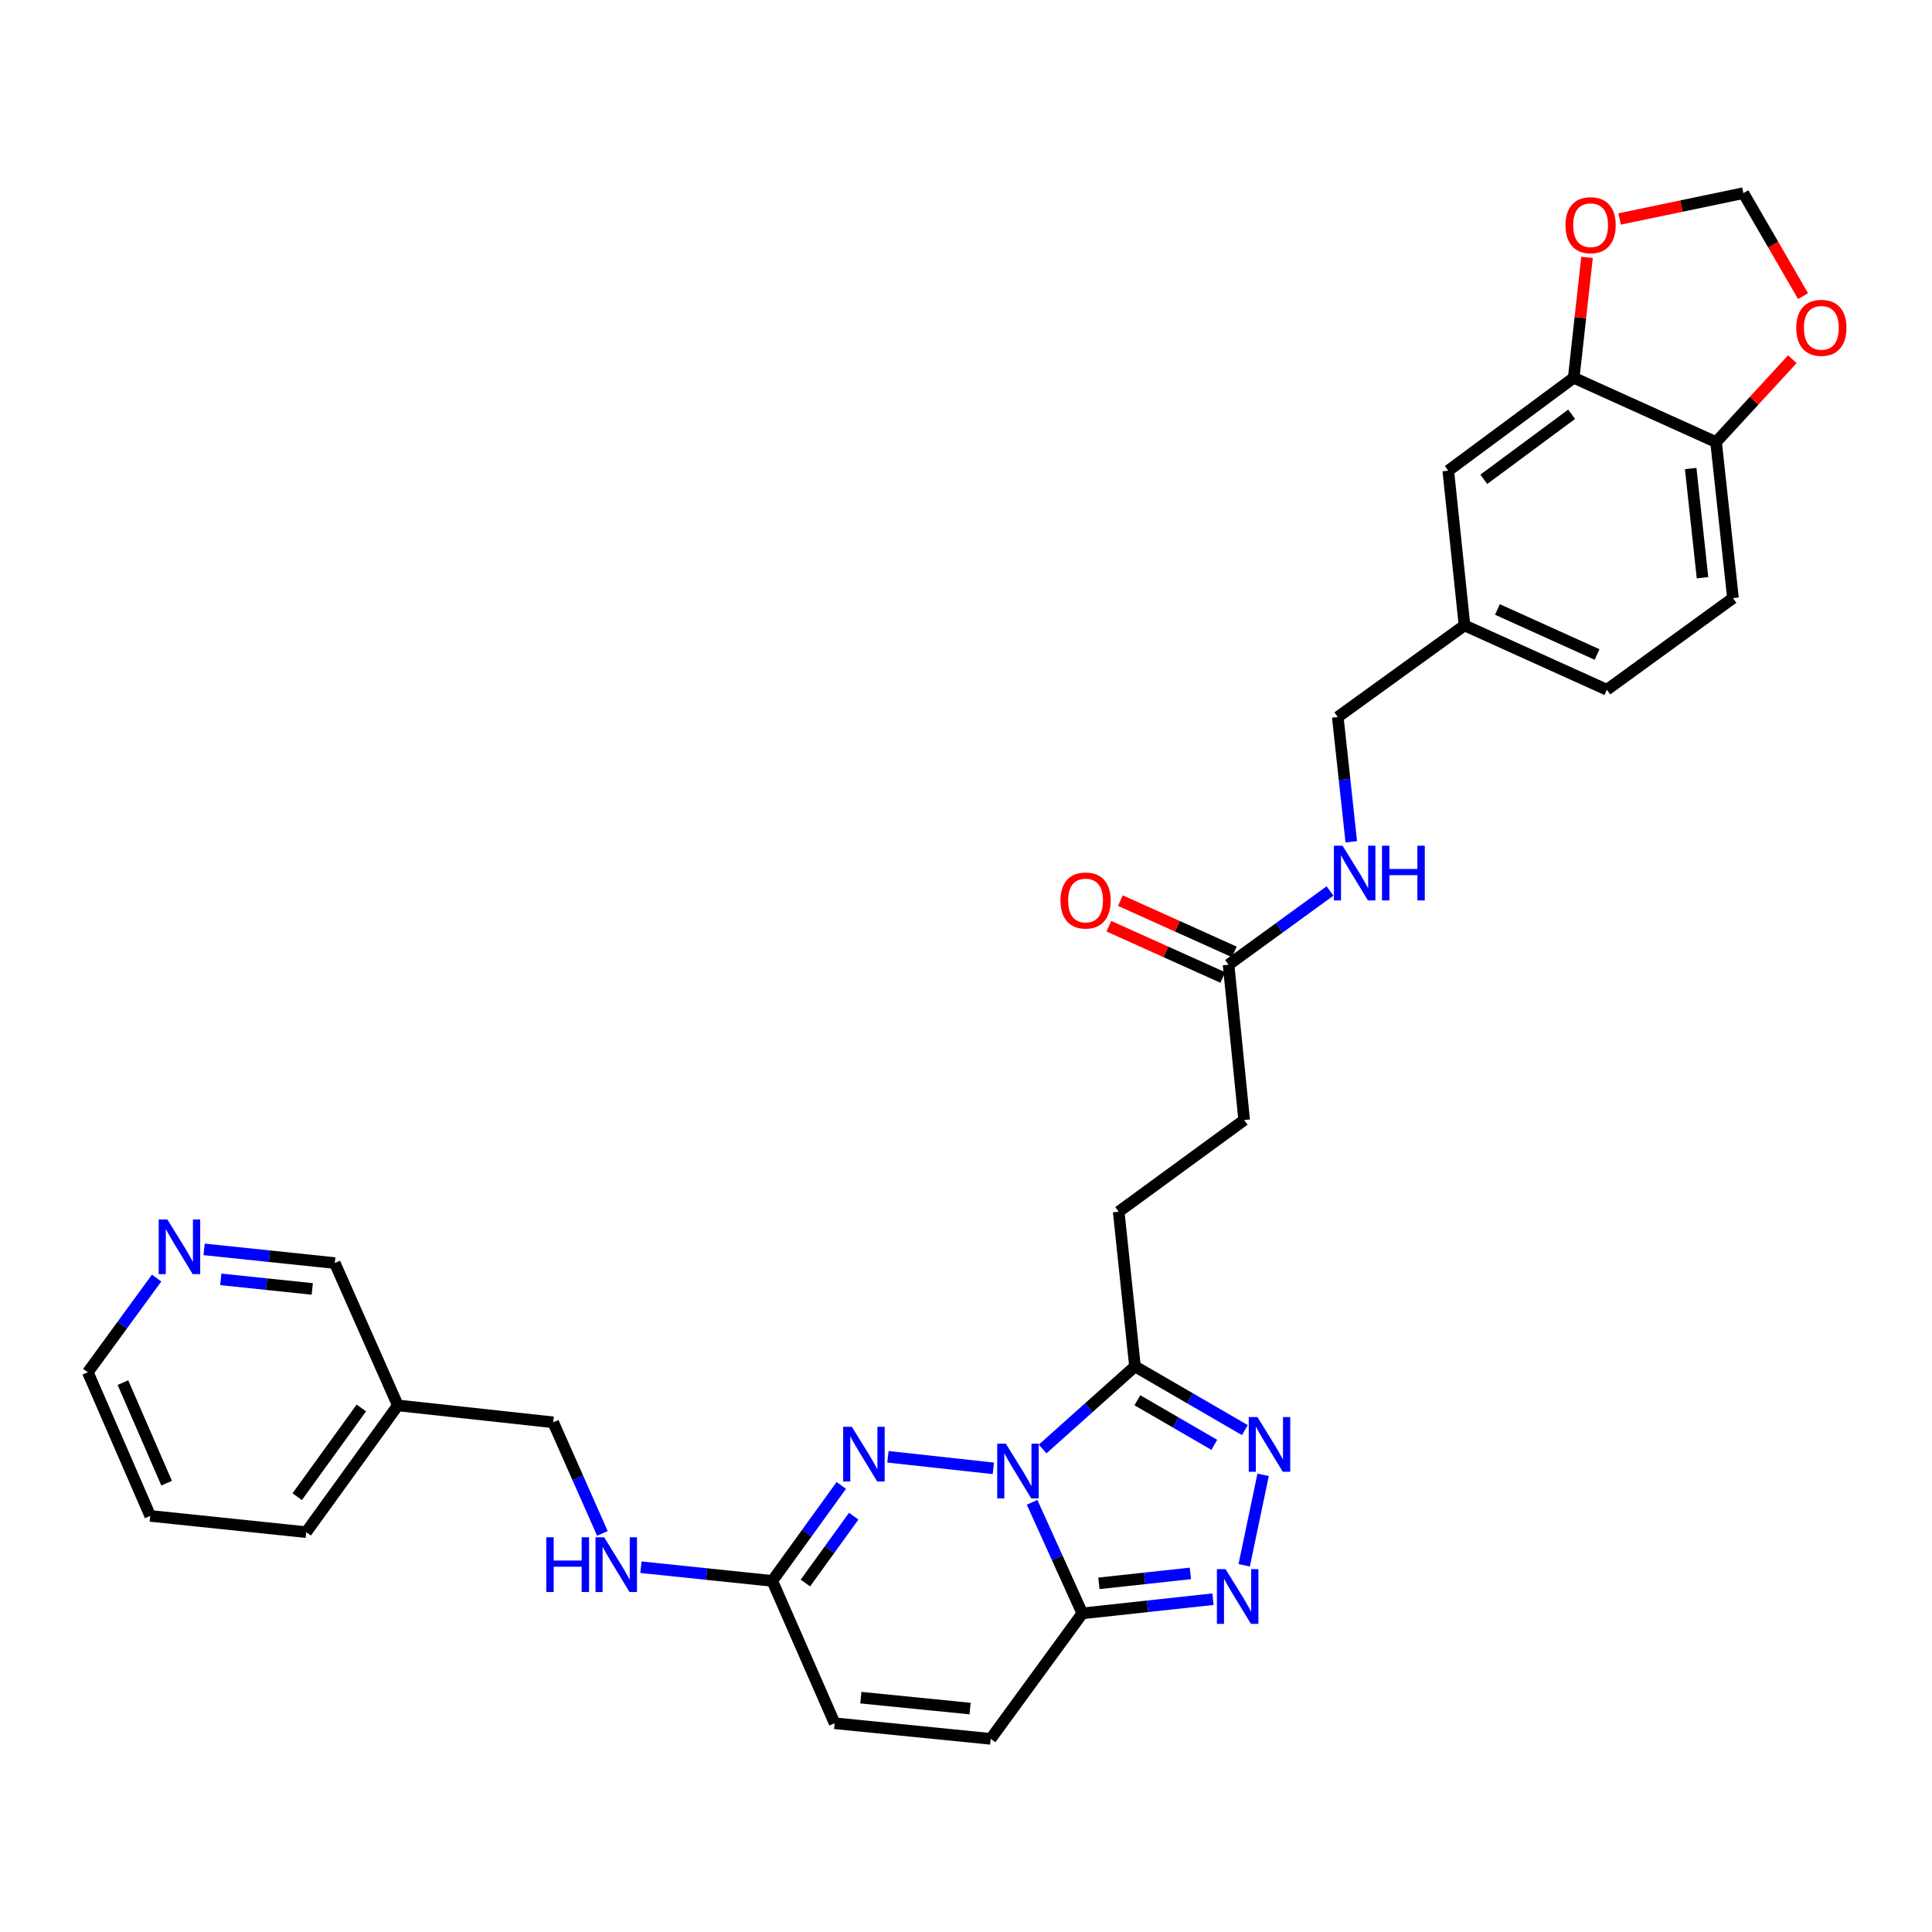 <?xml version='1.0' encoding='iso-8859-1'?>
<svg version='1.1' baseProfile='full'
              xmlns='http://www.w3.org/2000/svg'
                      xmlns:rdkit='http://www.rdkit.org/xml'
                      xmlns:xlink='http://www.w3.org/1999/xlink'
                  xml:space='preserve'
width='1000px' height='1000px' viewBox='0 0 1000 1000'>
<!-- END OF HEADER -->
<rect style='opacity:1.0;fill:#FFFFFF;stroke:none' width='1000' height='1000' x='0' y='0'> </rect>
<path class='bond-0' d='M 534.216,777.598 L 547.214,806.342' style='fill:none;fill-rule:evenodd;stroke:#0000FF;stroke-width:6px;stroke-linecap:butt;stroke-linejoin:miter;stroke-opacity:1' />
<path class='bond-0' d='M 547.214,806.342 L 560.213,835.087' style='fill:none;fill-rule:evenodd;stroke:#000000;stroke-width:6px;stroke-linecap:butt;stroke-linejoin:miter;stroke-opacity:1' />
<path class='bond-1' d='M 514.153,760.017 L 459.588,754.028' style='fill:none;fill-rule:evenodd;stroke:#0000FF;stroke-width:6px;stroke-linecap:butt;stroke-linejoin:miter;stroke-opacity:1' />
<path class='bond-2' d='M 539.67,749.994 L 563.567,728.619' style='fill:none;fill-rule:evenodd;stroke:#0000FF;stroke-width:6px;stroke-linecap:butt;stroke-linejoin:miter;stroke-opacity:1' />
<path class='bond-2' d='M 563.567,728.619 L 587.464,707.245' style='fill:none;fill-rule:evenodd;stroke:#000000;stroke-width:6px;stroke-linecap:butt;stroke-linejoin:miter;stroke-opacity:1' />
<path class='bond-3' d='M 560.213,835.087 L 594.031,831.412' style='fill:none;fill-rule:evenodd;stroke:#000000;stroke-width:6px;stroke-linecap:butt;stroke-linejoin:miter;stroke-opacity:1' />
<path class='bond-3' d='M 594.031,831.412 L 627.848,827.737' style='fill:none;fill-rule:evenodd;stroke:#0000FF;stroke-width:6px;stroke-linecap:butt;stroke-linejoin:miter;stroke-opacity:1' />
<path class='bond-3' d='M 568.788,819.536 L 592.46,816.964' style='fill:none;fill-rule:evenodd;stroke:#000000;stroke-width:6px;stroke-linecap:butt;stroke-linejoin:miter;stroke-opacity:1' />
<path class='bond-3' d='M 592.46,816.964 L 616.133,814.391' style='fill:none;fill-rule:evenodd;stroke:#0000FF;stroke-width:6px;stroke-linecap:butt;stroke-linejoin:miter;stroke-opacity:1' />
<path class='bond-6' d='M 560.213,835.087 L 512.784,900.03' style='fill:none;fill-rule:evenodd;stroke:#000000;stroke-width:6px;stroke-linecap:butt;stroke-linejoin:miter;stroke-opacity:1' />
<path class='bond-5' d='M 435.465,768.848 L 417.6,793.562' style='fill:none;fill-rule:evenodd;stroke:#0000FF;stroke-width:6px;stroke-linecap:butt;stroke-linejoin:miter;stroke-opacity:1' />
<path class='bond-5' d='M 417.6,793.562 L 399.735,818.276' style='fill:none;fill-rule:evenodd;stroke:#000000;stroke-width:6px;stroke-linecap:butt;stroke-linejoin:miter;stroke-opacity:1' />
<path class='bond-5' d='M 441.884,784.777 L 429.378,802.077' style='fill:none;fill-rule:evenodd;stroke:#0000FF;stroke-width:6px;stroke-linecap:butt;stroke-linejoin:miter;stroke-opacity:1' />
<path class='bond-5' d='M 429.378,802.077 L 416.873,819.376' style='fill:none;fill-rule:evenodd;stroke:#000000;stroke-width:6px;stroke-linecap:butt;stroke-linejoin:miter;stroke-opacity:1' />
<path class='bond-4' d='M 587.464,707.245 L 615.901,723.734' style='fill:none;fill-rule:evenodd;stroke:#000000;stroke-width:6px;stroke-linecap:butt;stroke-linejoin:miter;stroke-opacity:1' />
<path class='bond-4' d='M 615.901,723.734 L 644.338,740.223' style='fill:none;fill-rule:evenodd;stroke:#0000FF;stroke-width:6px;stroke-linecap:butt;stroke-linejoin:miter;stroke-opacity:1' />
<path class='bond-4' d='M 588.705,724.765 L 608.61,736.307' style='fill:none;fill-rule:evenodd;stroke:#000000;stroke-width:6px;stroke-linecap:butt;stroke-linejoin:miter;stroke-opacity:1' />
<path class='bond-4' d='M 608.61,736.307 L 628.516,747.85' style='fill:none;fill-rule:evenodd;stroke:#0000FF;stroke-width:6px;stroke-linecap:butt;stroke-linejoin:miter;stroke-opacity:1' />
<path class='bond-14' d='M 587.464,707.245 L 579.034,627.188' style='fill:none;fill-rule:evenodd;stroke:#000000;stroke-width:6px;stroke-linecap:butt;stroke-linejoin:miter;stroke-opacity:1' />
<path class='bond-31' d='M 643.995,810.18 L 653.791,763.375' style='fill:none;fill-rule:evenodd;stroke:#0000FF;stroke-width:6px;stroke-linecap:butt;stroke-linejoin:miter;stroke-opacity:1' />
<path class='bond-8' d='M 399.735,818.276 L 432.008,891.955' style='fill:none;fill-rule:evenodd;stroke:#000000;stroke-width:6px;stroke-linecap:butt;stroke-linejoin:miter;stroke-opacity:1' />
<path class='bond-13' d='M 399.735,818.276 L 365.736,814.731' style='fill:none;fill-rule:evenodd;stroke:#000000;stroke-width:6px;stroke-linecap:butt;stroke-linejoin:miter;stroke-opacity:1' />
<path class='bond-13' d='M 365.736,814.731 L 331.737,811.186' style='fill:none;fill-rule:evenodd;stroke:#0000FF;stroke-width:6px;stroke-linecap:butt;stroke-linejoin:miter;stroke-opacity:1' />
<path class='bond-32' d='M 512.784,900.03 L 432.008,891.955' style='fill:none;fill-rule:evenodd;stroke:#000000;stroke-width:6px;stroke-linecap:butt;stroke-linejoin:miter;stroke-opacity:1' />
<path class='bond-32' d='M 502.113,884.357 L 445.57,878.704' style='fill:none;fill-rule:evenodd;stroke:#000000;stroke-width:6px;stroke-linecap:butt;stroke-linejoin:miter;stroke-opacity:1' />
<path class='bond-7' d='M 814.556,195.531 L 749.622,243.63' style='fill:none;fill-rule:evenodd;stroke:#000000;stroke-width:6px;stroke-linecap:butt;stroke-linejoin:miter;stroke-opacity:1' />
<path class='bond-7' d='M 813.467,214.425 L 768.013,248.094' style='fill:none;fill-rule:evenodd;stroke:#000000;stroke-width:6px;stroke-linecap:butt;stroke-linejoin:miter;stroke-opacity:1' />
<path class='bond-11' d='M 814.556,195.531 L 817.999,164.377' style='fill:none;fill-rule:evenodd;stroke:#000000;stroke-width:6px;stroke-linecap:butt;stroke-linejoin:miter;stroke-opacity:1' />
<path class='bond-11' d='M 817.999,164.377 L 821.442,133.223' style='fill:none;fill-rule:evenodd;stroke:#FF0000;stroke-width:6px;stroke-linecap:butt;stroke-linejoin:miter;stroke-opacity:1' />
<path class='bond-34' d='M 814.556,195.531 L 888.235,228.83' style='fill:none;fill-rule:evenodd;stroke:#000000;stroke-width:6px;stroke-linecap:butt;stroke-linejoin:miter;stroke-opacity:1' />
<path class='bond-9' d='M 635.902,499.33 L 643.977,579.735' style='fill:none;fill-rule:evenodd;stroke:#000000;stroke-width:6px;stroke-linecap:butt;stroke-linejoin:miter;stroke-opacity:1' />
<path class='bond-16' d='M 635.902,499.33 L 662.157,480.251' style='fill:none;fill-rule:evenodd;stroke:#000000;stroke-width:6px;stroke-linecap:butt;stroke-linejoin:miter;stroke-opacity:1' />
<path class='bond-16' d='M 662.157,480.251 L 688.411,461.171' style='fill:none;fill-rule:evenodd;stroke:#0000FF;stroke-width:6px;stroke-linecap:butt;stroke-linejoin:miter;stroke-opacity:1' />
<path class='bond-19' d='M 638.885,492.703 L 609.395,479.428' style='fill:none;fill-rule:evenodd;stroke:#000000;stroke-width:6px;stroke-linecap:butt;stroke-linejoin:miter;stroke-opacity:1' />
<path class='bond-19' d='M 609.395,479.428 L 579.904,466.154' style='fill:none;fill-rule:evenodd;stroke:#FF0000;stroke-width:6px;stroke-linecap:butt;stroke-linejoin:miter;stroke-opacity:1' />
<path class='bond-19' d='M 632.92,505.956 L 603.429,492.682' style='fill:none;fill-rule:evenodd;stroke:#000000;stroke-width:6px;stroke-linecap:butt;stroke-linejoin:miter;stroke-opacity:1' />
<path class='bond-19' d='M 603.429,492.682 L 573.939,479.407' style='fill:none;fill-rule:evenodd;stroke:#FF0000;stroke-width:6px;stroke-linecap:butt;stroke-linejoin:miter;stroke-opacity:1' />
<path class='bond-10' d='M 888.235,228.83 L 896.98,309.582' style='fill:none;fill-rule:evenodd;stroke:#000000;stroke-width:6px;stroke-linecap:butt;stroke-linejoin:miter;stroke-opacity:1' />
<path class='bond-10' d='M 875.097,242.507 L 881.219,299.034' style='fill:none;fill-rule:evenodd;stroke:#000000;stroke-width:6px;stroke-linecap:butt;stroke-linejoin:miter;stroke-opacity:1' />
<path class='bond-12' d='M 888.235,228.83 L 907.976,207.375' style='fill:none;fill-rule:evenodd;stroke:#000000;stroke-width:6px;stroke-linecap:butt;stroke-linejoin:miter;stroke-opacity:1' />
<path class='bond-12' d='M 907.976,207.375 L 927.717,185.92' style='fill:none;fill-rule:evenodd;stroke:#FF0000;stroke-width:6px;stroke-linecap:butt;stroke-linejoin:miter;stroke-opacity:1' />
<path class='bond-15' d='M 838.312,113.34 L 870.339,106.655' style='fill:none;fill-rule:evenodd;stroke:#FF0000;stroke-width:6px;stroke-linecap:butt;stroke-linejoin:miter;stroke-opacity:1' />
<path class='bond-15' d='M 870.339,106.655 L 902.365,99.971' style='fill:none;fill-rule:evenodd;stroke:#000000;stroke-width:6px;stroke-linecap:butt;stroke-linejoin:miter;stroke-opacity:1' />
<path class='bond-35' d='M 933.262,153.272 L 917.814,126.621' style='fill:none;fill-rule:evenodd;stroke:#FF0000;stroke-width:6px;stroke-linecap:butt;stroke-linejoin:miter;stroke-opacity:1' />
<path class='bond-35' d='M 917.814,126.621 L 902.365,99.971' style='fill:none;fill-rule:evenodd;stroke:#000000;stroke-width:6px;stroke-linecap:butt;stroke-linejoin:miter;stroke-opacity:1' />
<path class='bond-24' d='M 311.8,793.681 L 299.065,764.936' style='fill:none;fill-rule:evenodd;stroke:#0000FF;stroke-width:6px;stroke-linecap:butt;stroke-linejoin:miter;stroke-opacity:1' />
<path class='bond-24' d='M 299.065,764.936 L 286.33,736.192' style='fill:none;fill-rule:evenodd;stroke:#000000;stroke-width:6px;stroke-linecap:butt;stroke-linejoin:miter;stroke-opacity:1' />
<path class='bond-22' d='M 579.034,627.188 L 643.977,579.735' style='fill:none;fill-rule:evenodd;stroke:#000000;stroke-width:6px;stroke-linecap:butt;stroke-linejoin:miter;stroke-opacity:1' />
<path class='bond-25' d='M 699.416,435.71 L 695.924,403.425' style='fill:none;fill-rule:evenodd;stroke:#0000FF;stroke-width:6px;stroke-linecap:butt;stroke-linejoin:miter;stroke-opacity:1' />
<path class='bond-25' d='M 695.924,403.425 L 692.431,371.141' style='fill:none;fill-rule:evenodd;stroke:#000000;stroke-width:6px;stroke-linecap:butt;stroke-linejoin:miter;stroke-opacity:1' />
<path class='bond-17' d='M 749.622,243.63 L 758.028,323.704' style='fill:none;fill-rule:evenodd;stroke:#000000;stroke-width:6px;stroke-linecap:butt;stroke-linejoin:miter;stroke-opacity:1' />
<path class='bond-18' d='M 105.645,646.681 L 139.466,650.217' style='fill:none;fill-rule:evenodd;stroke:#0000FF;stroke-width:6px;stroke-linecap:butt;stroke-linejoin:miter;stroke-opacity:1' />
<path class='bond-18' d='M 139.466,650.217 L 173.288,653.753' style='fill:none;fill-rule:evenodd;stroke:#000000;stroke-width:6px;stroke-linecap:butt;stroke-linejoin:miter;stroke-opacity:1' />
<path class='bond-18' d='M 114.28,662.197 L 137.955,664.672' style='fill:none;fill-rule:evenodd;stroke:#0000FF;stroke-width:6px;stroke-linecap:butt;stroke-linejoin:miter;stroke-opacity:1' />
<path class='bond-18' d='M 137.955,664.672 L 161.631,667.147' style='fill:none;fill-rule:evenodd;stroke:#000000;stroke-width:6px;stroke-linecap:butt;stroke-linejoin:miter;stroke-opacity:1' />
<path class='bond-33' d='M 81.073,661.517 L 63.264,685.899' style='fill:none;fill-rule:evenodd;stroke:#0000FF;stroke-width:6px;stroke-linecap:butt;stroke-linejoin:miter;stroke-opacity:1' />
<path class='bond-33' d='M 63.264,685.899 L 45.455,710.281' style='fill:none;fill-rule:evenodd;stroke:#000000;stroke-width:6px;stroke-linecap:butt;stroke-linejoin:miter;stroke-opacity:1' />
<path class='bond-20' d='M 896.98,309.582 L 831.706,357.011' style='fill:none;fill-rule:evenodd;stroke:#000000;stroke-width:6px;stroke-linecap:butt;stroke-linejoin:miter;stroke-opacity:1' />
<path class='bond-21' d='M 205.925,727.431 L 286.33,736.192' style='fill:none;fill-rule:evenodd;stroke:#000000;stroke-width:6px;stroke-linecap:butt;stroke-linejoin:miter;stroke-opacity:1' />
<path class='bond-27' d='M 205.925,727.431 L 173.288,653.753' style='fill:none;fill-rule:evenodd;stroke:#000000;stroke-width:6px;stroke-linecap:butt;stroke-linejoin:miter;stroke-opacity:1' />
<path class='bond-29' d='M 205.925,727.431 L 158.496,793.044' style='fill:none;fill-rule:evenodd;stroke:#000000;stroke-width:6px;stroke-linecap:butt;stroke-linejoin:miter;stroke-opacity:1' />
<path class='bond-29' d='M 187.032,728.759 L 153.832,774.688' style='fill:none;fill-rule:evenodd;stroke:#000000;stroke-width:6px;stroke-linecap:butt;stroke-linejoin:miter;stroke-opacity:1' />
<path class='bond-23' d='M 758.028,323.704 L 692.431,371.141' style='fill:none;fill-rule:evenodd;stroke:#000000;stroke-width:6px;stroke-linecap:butt;stroke-linejoin:miter;stroke-opacity:1' />
<path class='bond-26' d='M 758.028,323.704 L 831.706,357.011' style='fill:none;fill-rule:evenodd;stroke:#000000;stroke-width:6px;stroke-linecap:butt;stroke-linejoin:miter;stroke-opacity:1' />
<path class='bond-26' d='M 775.066,315.456 L 826.641,338.771' style='fill:none;fill-rule:evenodd;stroke:#000000;stroke-width:6px;stroke-linecap:butt;stroke-linejoin:miter;stroke-opacity:1' />
<path class='bond-28' d='M 45.455,710.281 L 77.76,784.63' style='fill:none;fill-rule:evenodd;stroke:#000000;stroke-width:6px;stroke-linecap:butt;stroke-linejoin:miter;stroke-opacity:1' />
<path class='bond-28' d='M 63.63,715.642 L 86.244,767.686' style='fill:none;fill-rule:evenodd;stroke:#000000;stroke-width:6px;stroke-linecap:butt;stroke-linejoin:miter;stroke-opacity:1' />
<path class='bond-30' d='M 158.496,793.044 L 77.76,784.63' style='fill:none;fill-rule:evenodd;stroke:#000000;stroke-width:6px;stroke-linecap:butt;stroke-linejoin:miter;stroke-opacity:1' />
<path  class='atom-0' d='M 520.638 747.256
L 529.918 762.256
Q 530.838 763.736, 532.318 766.416
Q 533.798 769.096, 533.878 769.256
L 533.878 747.256
L 537.638 747.256
L 537.638 775.576
L 533.758 775.576
L 523.798 759.176
Q 522.638 757.256, 521.398 755.056
Q 520.198 752.856, 519.838 752.176
L 519.838 775.576
L 516.158 775.576
L 516.158 747.256
L 520.638 747.256
' fill='#0000FF'/>
<path  class='atom-2' d='M 440.904 738.504
L 450.184 753.504
Q 451.104 754.984, 452.584 757.664
Q 454.064 760.344, 454.144 760.504
L 454.144 738.504
L 457.904 738.504
L 457.904 766.824
L 454.024 766.824
L 444.064 750.424
Q 442.904 748.504, 441.664 746.304
Q 440.464 744.104, 440.104 743.424
L 440.104 766.824
L 436.424 766.824
L 436.424 738.504
L 440.904 738.504
' fill='#0000FF'/>
<path  class='atom-4' d='M 634.35 812.191
L 643.63 827.191
Q 644.55 828.671, 646.03 831.351
Q 647.51 834.031, 647.59 834.191
L 647.59 812.191
L 651.35 812.191
L 651.35 840.511
L 647.47 840.511
L 637.51 824.111
Q 636.35 822.191, 635.11 819.991
Q 633.91 817.791, 633.55 817.111
L 633.55 840.511
L 629.87 840.511
L 629.87 812.191
L 634.35 812.191
' fill='#0000FF'/>
<path  class='atom-5' d='M 650.83 733.457
L 660.11 748.457
Q 661.03 749.937, 662.51 752.617
Q 663.99 755.297, 664.07 755.457
L 664.07 733.457
L 667.83 733.457
L 667.83 761.777
L 663.95 761.777
L 653.99 745.377
Q 652.83 743.457, 651.59 741.257
Q 650.39 739.057, 650.03 738.377
L 650.03 761.777
L 646.35 761.777
L 646.35 733.457
L 650.83 733.457
' fill='#0000FF'/>
<path  class='atom-12' d='M 810.293 116.555
Q 810.293 109.755, 813.653 105.955
Q 817.013 102.155, 823.293 102.155
Q 829.573 102.155, 832.933 105.955
Q 836.293 109.755, 836.293 116.555
Q 836.293 123.435, 832.893 127.355
Q 829.493 131.235, 823.293 131.235
Q 817.053 131.235, 813.653 127.355
Q 810.293 123.475, 810.293 116.555
M 823.293 128.035
Q 827.613 128.035, 829.933 125.155
Q 832.293 122.235, 832.293 116.555
Q 832.293 110.995, 829.933 108.195
Q 827.613 105.355, 823.293 105.355
Q 818.973 105.355, 816.613 108.155
Q 814.293 110.955, 814.293 116.555
Q 814.293 122.275, 816.613 125.155
Q 818.973 128.035, 823.293 128.035
' fill='#FF0000'/>
<path  class='atom-13' d='M 929.729 169.684
Q 929.729 162.884, 933.089 159.084
Q 936.449 155.284, 942.729 155.284
Q 949.009 155.284, 952.369 159.084
Q 955.729 162.884, 955.729 169.684
Q 955.729 176.564, 952.329 180.484
Q 948.929 184.364, 942.729 184.364
Q 936.489 184.364, 933.089 180.484
Q 929.729 176.604, 929.729 169.684
M 942.729 181.164
Q 947.049 181.164, 949.369 178.284
Q 951.729 175.364, 951.729 169.684
Q 951.729 164.124, 949.369 161.324
Q 947.049 158.484, 942.729 158.484
Q 938.409 158.484, 936.049 161.284
Q 933.729 164.084, 933.729 169.684
Q 933.729 175.404, 936.049 178.284
Q 938.409 181.164, 942.729 181.164
' fill='#FF0000'/>
<path  class='atom-14' d='M 282.746 795.695
L 286.586 795.695
L 286.586 807.735
L 301.066 807.735
L 301.066 795.695
L 304.906 795.695
L 304.906 824.015
L 301.066 824.015
L 301.066 810.935
L 286.586 810.935
L 286.586 824.015
L 282.746 824.015
L 282.746 795.695
' fill='#0000FF'/>
<path  class='atom-14' d='M 312.706 795.695
L 321.986 810.695
Q 322.906 812.175, 324.386 814.855
Q 325.866 817.535, 325.946 817.695
L 325.946 795.695
L 329.706 795.695
L 329.706 824.015
L 325.826 824.015
L 315.866 807.615
Q 314.706 805.695, 313.466 803.495
Q 312.266 801.295, 311.906 800.615
L 311.906 824.015
L 308.226 824.015
L 308.226 795.695
L 312.706 795.695
' fill='#0000FF'/>
<path  class='atom-17' d='M 694.908 437.741
L 704.188 452.741
Q 705.108 454.221, 706.588 456.901
Q 708.068 459.581, 708.148 459.741
L 708.148 437.741
L 711.908 437.741
L 711.908 466.061
L 708.028 466.061
L 698.068 449.661
Q 696.908 447.741, 695.668 445.541
Q 694.468 443.341, 694.108 442.661
L 694.108 466.061
L 690.428 466.061
L 690.428 437.741
L 694.908 437.741
' fill='#0000FF'/>
<path  class='atom-17' d='M 715.308 437.741
L 719.148 437.741
L 719.148 449.781
L 733.628 449.781
L 733.628 437.741
L 737.468 437.741
L 737.468 466.061
L 733.628 466.061
L 733.628 452.981
L 719.148 452.981
L 719.148 466.061
L 715.308 466.061
L 715.308 437.741
' fill='#0000FF'/>
<path  class='atom-19' d='M 86.624 631.187
L 95.903 646.187
Q 96.823 647.667, 98.303 650.347
Q 99.784 653.027, 99.864 653.187
L 99.864 631.187
L 103.624 631.187
L 103.624 659.507
L 99.743 659.507
L 89.784 643.107
Q 88.624 641.187, 87.383 638.987
Q 86.183 636.787, 85.823 636.107
L 85.823 659.507
L 82.144 659.507
L 82.144 631.187
L 86.624 631.187
' fill='#0000FF'/>
<path  class='atom-20' d='M 548.893 466.095
Q 548.893 459.295, 552.253 455.495
Q 555.613 451.695, 561.893 451.695
Q 568.173 451.695, 571.533 455.495
Q 574.893 459.295, 574.893 466.095
Q 574.893 472.975, 571.493 476.895
Q 568.093 480.775, 561.893 480.775
Q 555.653 480.775, 552.253 476.895
Q 548.893 473.015, 548.893 466.095
M 561.893 477.575
Q 566.213 477.575, 568.533 474.695
Q 570.893 471.775, 570.893 466.095
Q 570.893 460.535, 568.533 457.735
Q 566.213 454.895, 561.893 454.895
Q 557.573 454.895, 555.213 457.695
Q 552.893 460.495, 552.893 466.095
Q 552.893 471.815, 555.213 474.695
Q 557.573 477.575, 561.893 477.575
' fill='#FF0000'/>
</svg>
